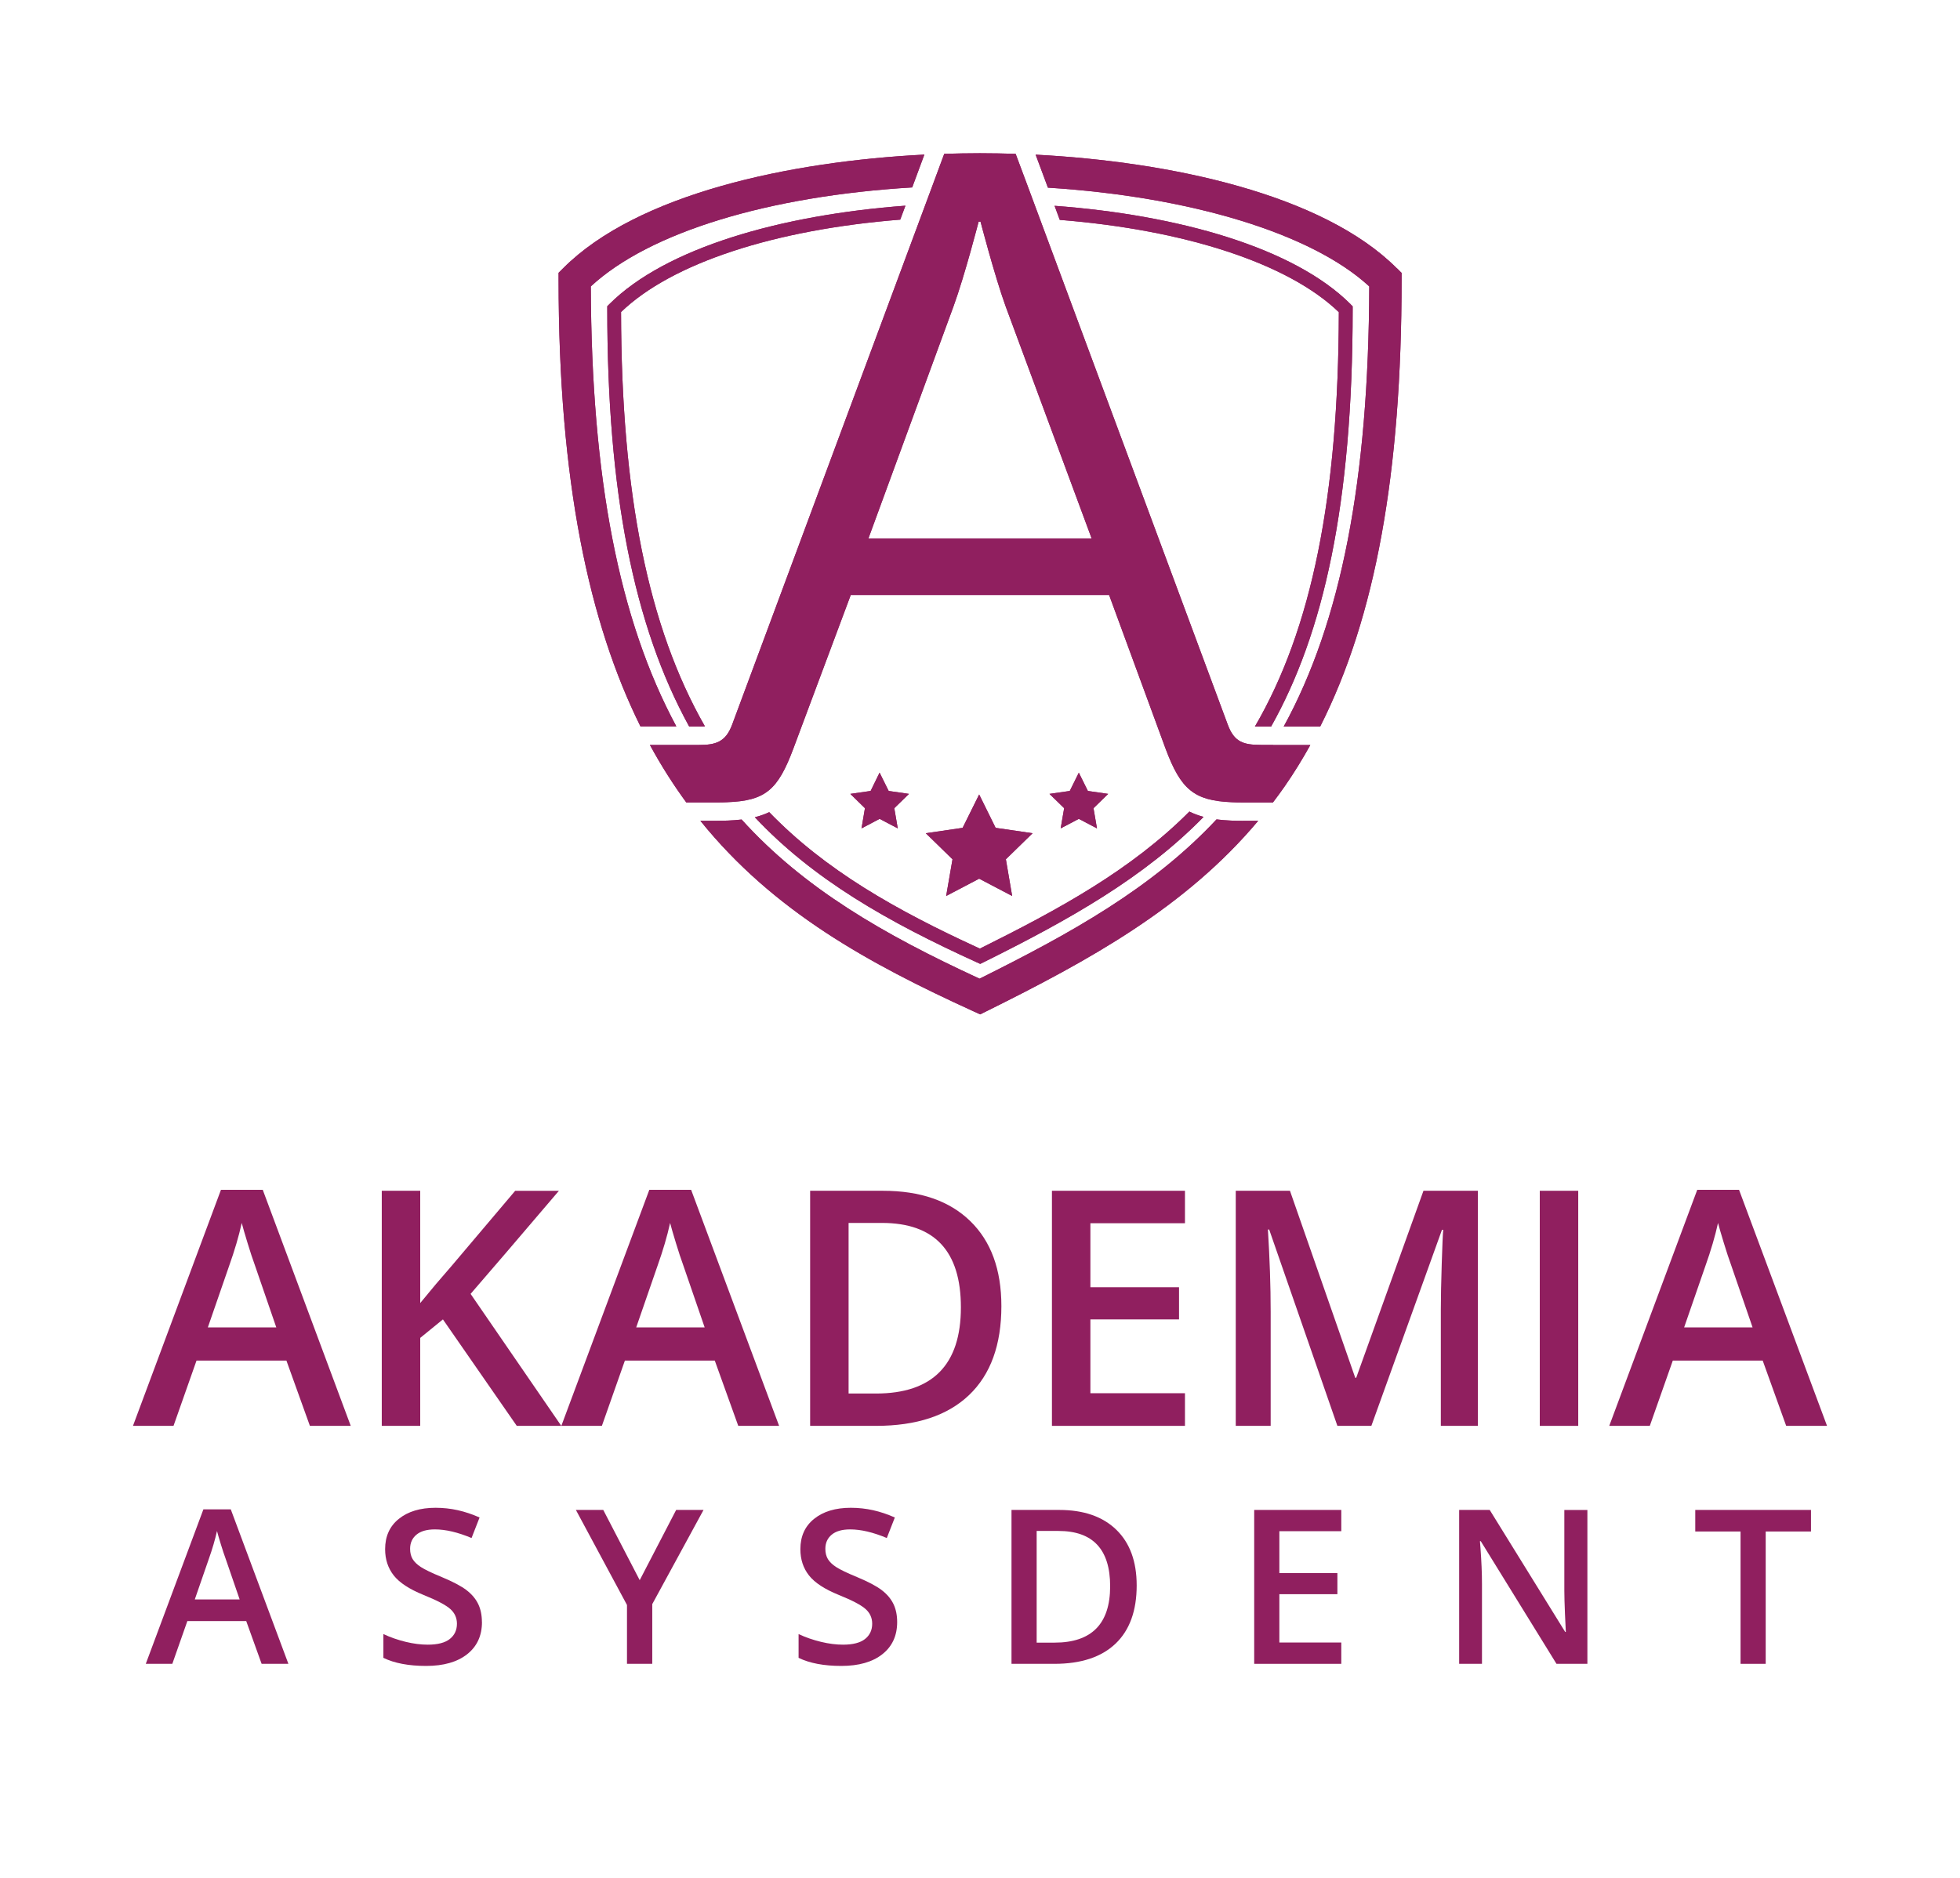 <?xml version="1.0" encoding="UTF-8"?>
<svg id="Warstwa_1" data-name="Warstwa 1" xmlns="http://www.w3.org/2000/svg" viewBox="0 0 327.24 313.61">
  <defs>
    <style>
      .cls-1 {
        fill: #901f5f;
        stroke-width: 0px;
      }
    </style>
  </defs>
  <g>
    <path class="cls-1" d="M43.68,277.86l-2.57-7.14h-9.83l-2.51,7.14h-4.43l9.62-25.8h4.57l9.62,25.8h-4.46ZM40.01,267.1l-2.41-7c-.18-.47-.42-1.21-.73-2.21s-.52-1.75-.64-2.21c-.32,1.44-.78,3.02-1.39,4.73l-2.32,6.7h7.49Z"/>
    <path class="cls-1" d="M80.47,270.88c0,2.29-.83,4.08-2.48,5.38s-3.93,1.95-6.84,1.95-5.29-.45-7.14-1.35v-3.97c1.17.55,2.42.98,3.73,1.3s2.55.47,3.68.47c1.66,0,2.89-.32,3.68-.95s1.19-1.48,1.19-2.55c0-.96-.36-1.78-1.09-2.44s-2.23-1.46-4.5-2.37c-2.34-.95-4-2.03-4.96-3.25s-1.44-2.68-1.44-4.39c0-2.14.76-3.83,2.29-5.06s3.57-1.85,6.13-1.85,4.91.54,7.35,1.62l-1.34,3.43c-2.29-.96-4.32-1.44-6.12-1.44-1.36,0-2.39.3-3.09.89s-1.05,1.37-1.05,2.35c0,.67.14,1.24.42,1.71s.74.92,1.39,1.34,1.8.98,3.48,1.67c1.89.79,3.27,1.52,4.15,2.2s1.52,1.45,1.93,2.3.62,1.86.62,3.02Z"/>
    <path class="cls-1" d="M106.81,263.88l6.08-11.72h4.57l-8.56,15.73v9.97h-4.22v-9.83l-8.53-15.87h4.57l6.08,11.72Z"/>
    <path class="cls-1" d="M149.79,270.88c0,2.29-.83,4.08-2.48,5.38s-3.93,1.95-6.84,1.95-5.29-.45-7.14-1.35v-3.97c1.17.55,2.42.98,3.74,1.3s2.55.47,3.68.47c1.66,0,2.89-.32,3.68-.95s1.19-1.48,1.19-2.55c0-.96-.36-1.78-1.09-2.44s-2.23-1.46-4.5-2.37c-2.34-.95-4-2.03-4.96-3.25s-1.44-2.68-1.44-4.39c0-2.14.76-3.83,2.29-5.06s3.57-1.85,6.13-1.85,4.91.54,7.35,1.62l-1.34,3.43c-2.29-.96-4.32-1.44-6.12-1.44-1.36,0-2.39.3-3.09.89s-1.05,1.37-1.05,2.35c0,.67.14,1.24.42,1.71s.74.92,1.39,1.34,1.8.98,3.48,1.67c1.89.79,3.27,1.52,4.15,2.2s1.52,1.45,1.93,2.3.62,1.86.62,3.02Z"/>
    <path class="cls-1" d="M189.78,264.76c0,4.24-1.18,7.49-3.53,9.73s-5.75,3.37-10.18,3.37h-7.19v-25.7h7.95c4.09,0,7.27,1.1,9.54,3.3s3.41,5.3,3.41,9.3ZM185.35,264.9c0-6.15-2.88-9.23-8.63-9.23h-3.64v18.65h2.99c6.19,0,9.28-3.14,9.28-9.42Z"/>
    <path class="cls-1" d="M223.94,277.86h-14.54v-25.7h14.54v3.55h-10.34v7h9.69v3.52h-9.69v8.07h10.34v3.57Z"/>
    <path class="cls-1" d="M265.02,277.86h-5.15l-12.64-20.48h-.14l.09,1.14c.16,2.18.25,4.17.25,5.98v13.36h-3.81v-25.7h5.1l12.6,20.37h.11c-.02-.27-.07-1.25-.14-2.94s-.11-3.01-.11-3.96v-13.46h3.85v25.7Z"/>
    <path class="cls-1" d="M294.8,277.86h-4.2v-22.1h-7.56v-3.6h19.32v3.6h-7.56v22.1Z"/>
  </g>
  <g>
    <path class="cls-1" d="M51.74,238.12l-3.92-10.9h-15.01l-3.84,10.9h-6.77l14.69-39.42h6.98l14.69,39.42h-6.82ZM46.13,221.68l-3.68-10.69c-.27-.72-.64-1.84-1.11-3.38s-.8-2.67-.98-3.38c-.48,2.2-1.19,4.61-2.12,7.22l-3.54,10.23h11.44Z"/>
    <path class="cls-1" d="M93.72,238.12h-7.44l-12.33-17.78-3.79,3.09v14.69h-6.42v-39.26h6.42v18.75c1.75-2.15,3.5-4.22,5.24-6.2l10.61-12.54h7.3c-6.86,8.06-11.77,13.79-14.74,17.21l15.15,22.05Z"/>
    <path class="cls-1" d="M123.26,238.12l-3.92-10.9h-15.01l-3.84,10.9h-6.77l14.69-39.42h6.98l14.69,39.42h-6.82ZM117.65,221.68l-3.68-10.69c-.27-.72-.64-1.84-1.11-3.38-.47-1.54-.8-2.67-.98-3.38-.48,2.2-1.19,4.61-2.12,7.22l-3.54,10.23h11.44Z"/>
    <path class="cls-1" d="M167.19,218.11c0,6.48-1.8,11.44-5.4,14.87s-8.78,5.14-15.55,5.14h-10.98v-39.26h12.14c6.25,0,11.11,1.68,14.58,5.05,3.47,3.37,5.21,8.1,5.21,14.21ZM160.43,218.33c0-9.4-4.4-14.1-13.19-14.1h-5.56v28.49h4.57c9.45,0,14.18-4.8,14.18-14.39Z"/>
    <path class="cls-1" d="M197.84,238.12h-22.21v-39.26h22.21v5.42h-15.79v10.69h14.8v5.37h-14.8v12.33h15.79v5.45Z"/>
    <path class="cls-1" d="M223.29,238.12l-11.39-32.79h-.21c.3,4.87.46,9.44.46,13.7v19.09h-5.83v-39.26h9.05l10.9,31.23h.16l11.23-31.23h9.08v39.26h-6.18v-19.42c0-1.95.05-4.49.15-7.63.1-3.13.18-5.03.25-5.69h-.21l-11.79,32.74h-5.67Z"/>
    <path class="cls-1" d="M257.08,238.12v-39.26h6.42v39.26h-6.42Z"/>
    <path class="cls-1" d="M298.22,238.12l-3.92-10.9h-15.01l-3.84,10.9h-6.77l14.69-39.42h6.98l14.69,39.42h-6.82ZM292.61,221.68l-3.68-10.69c-.27-.72-.64-1.84-1.11-3.38-.47-1.54-.8-2.67-.98-3.38-.48,2.2-1.19,4.61-2.12,7.22l-3.54,10.23h11.44Z"/>
  </g>
  <g>
    <path class="cls-1" d="M212.55,124.4h-2c-2.95,0-4.49-.47-5.57-3.4l-33.37-89.85-2.04-5.46c-1.97-.06-3.93-.1-5.84-.1h-.25c-1.91,0-3.86.04-5.83.1l-2.02,5.45-33.39,89.87c-1.09,2.94-2.78,3.4-5.57,3.4h-8.16c1.88,3.45,3.9,6.63,6.07,9.59h5.19c.56,0,1.07,0,1.58-.03,6.46-.23,8.52-2.05,11.1-8.93l9.59-25.67h43.14l9.43,25.67c2.55,6.81,4.74,8.67,11.06,8.93.57.03,1.15.04,1.78.04h5.08c.67-.88,1.33-1.78,1.97-2.7,1.52-2.19,2.94-4.49,4.27-6.89h-6.23.01ZM144.99,89.92l14.23-38.82c1.86-5.11,4.17-14.08,4.17-14.08h.32s2.33,8.97,4.17,14.08l14.38,38.82h-37.27Z"/>
    <path class="cls-1" d="M207.45,137.08c-.68,0-1.3-.01-1.91-.04-.86-.04-1.67-.1-2.43-.2-10.79,11.55-24.43,19.06-39.56,26.6-16.14-7.43-29.39-15.14-39.73-26.58-.75.09-1.53.15-2.38.18-.54.01-1.1.03-1.69.03h-2.82c12.23,15.17,28.21,23.88,45.56,31.8l1.16.53,1.15-.57c16.9-8.39,33.07-17.21,45.27-31.76h-2.63Z"/>
    <path class="cls-1" d="M112.93,121.33c-9.6-17.84-14.18-41.51-14.29-73.5,9.78-9.06,29.66-15.09,53.66-16.53l2.03-5.48c-22.48,1.14-47.87,6.53-60.29,18.96l-.78.78v1.11c0,33.78,5.11,57.37,13.67,74.64h6v.03Z"/>
    <path class="cls-1" d="M233.2,44.79c-12.37-12.38-37.8-17.79-60.29-18.96l2.05,5.51c23.8,1.5,44.03,7.63,53.65,16.49-.1,32.31-4.68,55.97-14.28,73.5h6.09c9.23-18.26,13.59-42.36,13.59-74.64v-1.11l-.78-.78h-.01Z"/>
    <path class="cls-1" d="M198.58,135.53c-9.73,9.77-21.72,16.29-34.98,22.89-14.13-6.47-25.84-13.14-35.17-22.79-.73.35-1.53.63-2.4.85,9.78,10.41,22.14,17.44,37.12,24.26l.51.23.49-.24c14.41-7.15,26.9-14.18,36.8-24.31-.85-.23-1.64-.52-2.35-.88h-.01Z"/>
    <path class="cls-1" d="M116.68,121.33c.4,0,.73,0,1.01-.03-9.48-16.58-13.95-38.81-14-69.19,8.49-8.19,25.68-13.77,46.61-15.43l.87-2.33c-20.81,1.55-40.02,7.04-49.44,16.45l-.34.34v.48c0,30.37,4.37,52.79,13.67,69.7h1.63-.01Z"/>
    <path class="cls-1" d="M225.51,50.82c-9.41-9.42-28.62-14.9-49.44-16.45l.87,2.35c20.95,1.68,38.15,7.27,46.59,15.41-.05,30.72-4.52,52.93-14.01,69.2.28.01.61.01,1.02.01h1.68c8.73-15.52,13.62-37.08,13.62-69.7v-.48l-.34-.34Z"/>
    <path class="cls-1" d="M163.48,132.68l2.75,5.57,6.17.9-4.46,4.35,1.05,6.13-5.51-2.89-5.51,2.89,1.06-6.13-4.46-4.35,6.15-.9,2.76-5.57Z"/>
    <path class="cls-1" d="M180.11,129.02l1.52,3.07,3.39.49-2.45,2.39.58,3.37-3.03-1.59-3.03,1.59.58-3.37-2.45-2.39,3.39-.49,1.52-3.07Z"/>
    <path class="cls-1" d="M146.85,129.02l1.52,3.07,3.39.49-2.45,2.39.58,3.37-3.03-1.59-3.02,1.59.57-3.37-2.44-2.39,3.39-.49,1.5-3.07Z"/>
    <path class="cls-1" d="M212.55,124.4h-2c-2.95,0-4.49-.47-5.57-3.4l-33.37-89.85-2.04-5.46c-1.97-.06-3.93-.1-5.84-.1h-.25c-1.91,0-3.86.04-5.83.1l-2.02,5.45-33.39,89.87c-1.09,2.94-2.78,3.4-5.57,3.4h-8.16c1.88,3.45,3.9,6.63,6.07,9.59h5.19c.56,0,1.07,0,1.58-.03,6.46-.23,8.52-2.05,11.1-8.93l9.59-25.67h43.14l9.43,25.67c2.55,6.81,4.74,8.67,11.06,8.93.57.03,1.15.04,1.78.04h5.08c.67-.88,1.33-1.78,1.97-2.7,1.52-2.19,2.94-4.49,4.27-6.89h-6.23.01ZM144.99,89.92l14.23-38.82c1.86-5.11,4.17-14.08,4.17-14.08h.32s2.33,8.97,4.17,14.08l14.38,38.82h-37.27Z"/>
    <path class="cls-1" d="M207.45,137.08c-.68,0-1.3-.01-1.91-.04-.86-.04-1.67-.1-2.43-.2-10.79,11.55-24.43,19.06-39.56,26.6-16.14-7.43-29.39-15.14-39.73-26.58-.75.09-1.53.15-2.38.18-.54.01-1.1.03-1.69.03h-2.82c12.23,15.17,28.21,23.88,45.56,31.8l1.16.53,1.15-.57c16.9-8.39,33.07-17.21,45.27-31.76h-2.63Z"/>
    <path class="cls-1" d="M112.93,121.33c-9.6-17.84-14.18-41.51-14.29-73.5,9.78-9.06,29.66-15.09,53.66-16.53l2.03-5.48c-22.48,1.14-47.87,6.53-60.29,18.96l-.78.78v1.11c0,33.78,5.11,57.37,13.67,74.64h6v.03Z"/>
    <path class="cls-1" d="M233.2,44.79c-12.37-12.38-37.8-17.79-60.29-18.96l2.05,5.51c23.8,1.5,44.03,7.63,53.65,16.49-.1,32.31-4.68,55.97-14.28,73.5h6.09c9.23-18.26,13.59-42.36,13.59-74.64v-1.11l-.78-.78h-.01Z"/>
    <path class="cls-1" d="M198.58,135.53c-9.73,9.77-21.72,16.29-34.98,22.89-14.13-6.47-25.84-13.14-35.17-22.79-.73.35-1.53.63-2.4.85,9.78,10.41,22.14,17.44,37.12,24.26l.51.23.49-.24c14.41-7.15,26.9-14.18,36.8-24.31-.85-.23-1.64-.52-2.35-.88h-.01Z"/>
    <path class="cls-1" d="M116.68,121.33c.4,0,.73,0,1.01-.03-9.48-16.58-13.95-38.81-14-69.19,8.49-8.19,25.68-13.77,46.61-15.43l.87-2.33c-20.81,1.55-40.02,7.04-49.44,16.45l-.34.34v.48c0,30.37,4.37,52.79,13.67,69.7h1.63-.01Z"/>
    <path class="cls-1" d="M225.51,50.82c-9.41-9.42-28.62-14.9-49.44-16.45l.87,2.35c20.95,1.68,38.15,7.27,46.59,15.41-.05,30.72-4.52,52.93-14.01,69.2.28.01.61.01,1.02.01h1.68c8.73-15.52,13.62-37.08,13.62-69.7v-.48l-.34-.34Z"/>
    <path class="cls-1" d="M163.48,132.68l2.75,5.57,6.17.9-4.46,4.35,1.05,6.13-5.51-2.89-5.51,2.89,1.06-6.13-4.46-4.35,6.15-.9,2.76-5.57Z"/>
    <path class="cls-1" d="M180.11,129.02l1.52,3.07,3.39.49-2.45,2.39.58,3.37-3.03-1.59-3.03,1.59.58-3.37-2.45-2.39,3.39-.49,1.52-3.07Z"/>
    <path class="cls-1" d="M146.85,129.02l1.52,3.07,3.39.49-2.45,2.39.58,3.37-3.03-1.59-3.02,1.59.57-3.37-2.44-2.39,3.39-.49,1.5-3.07Z"/>
  </g>
</svg>